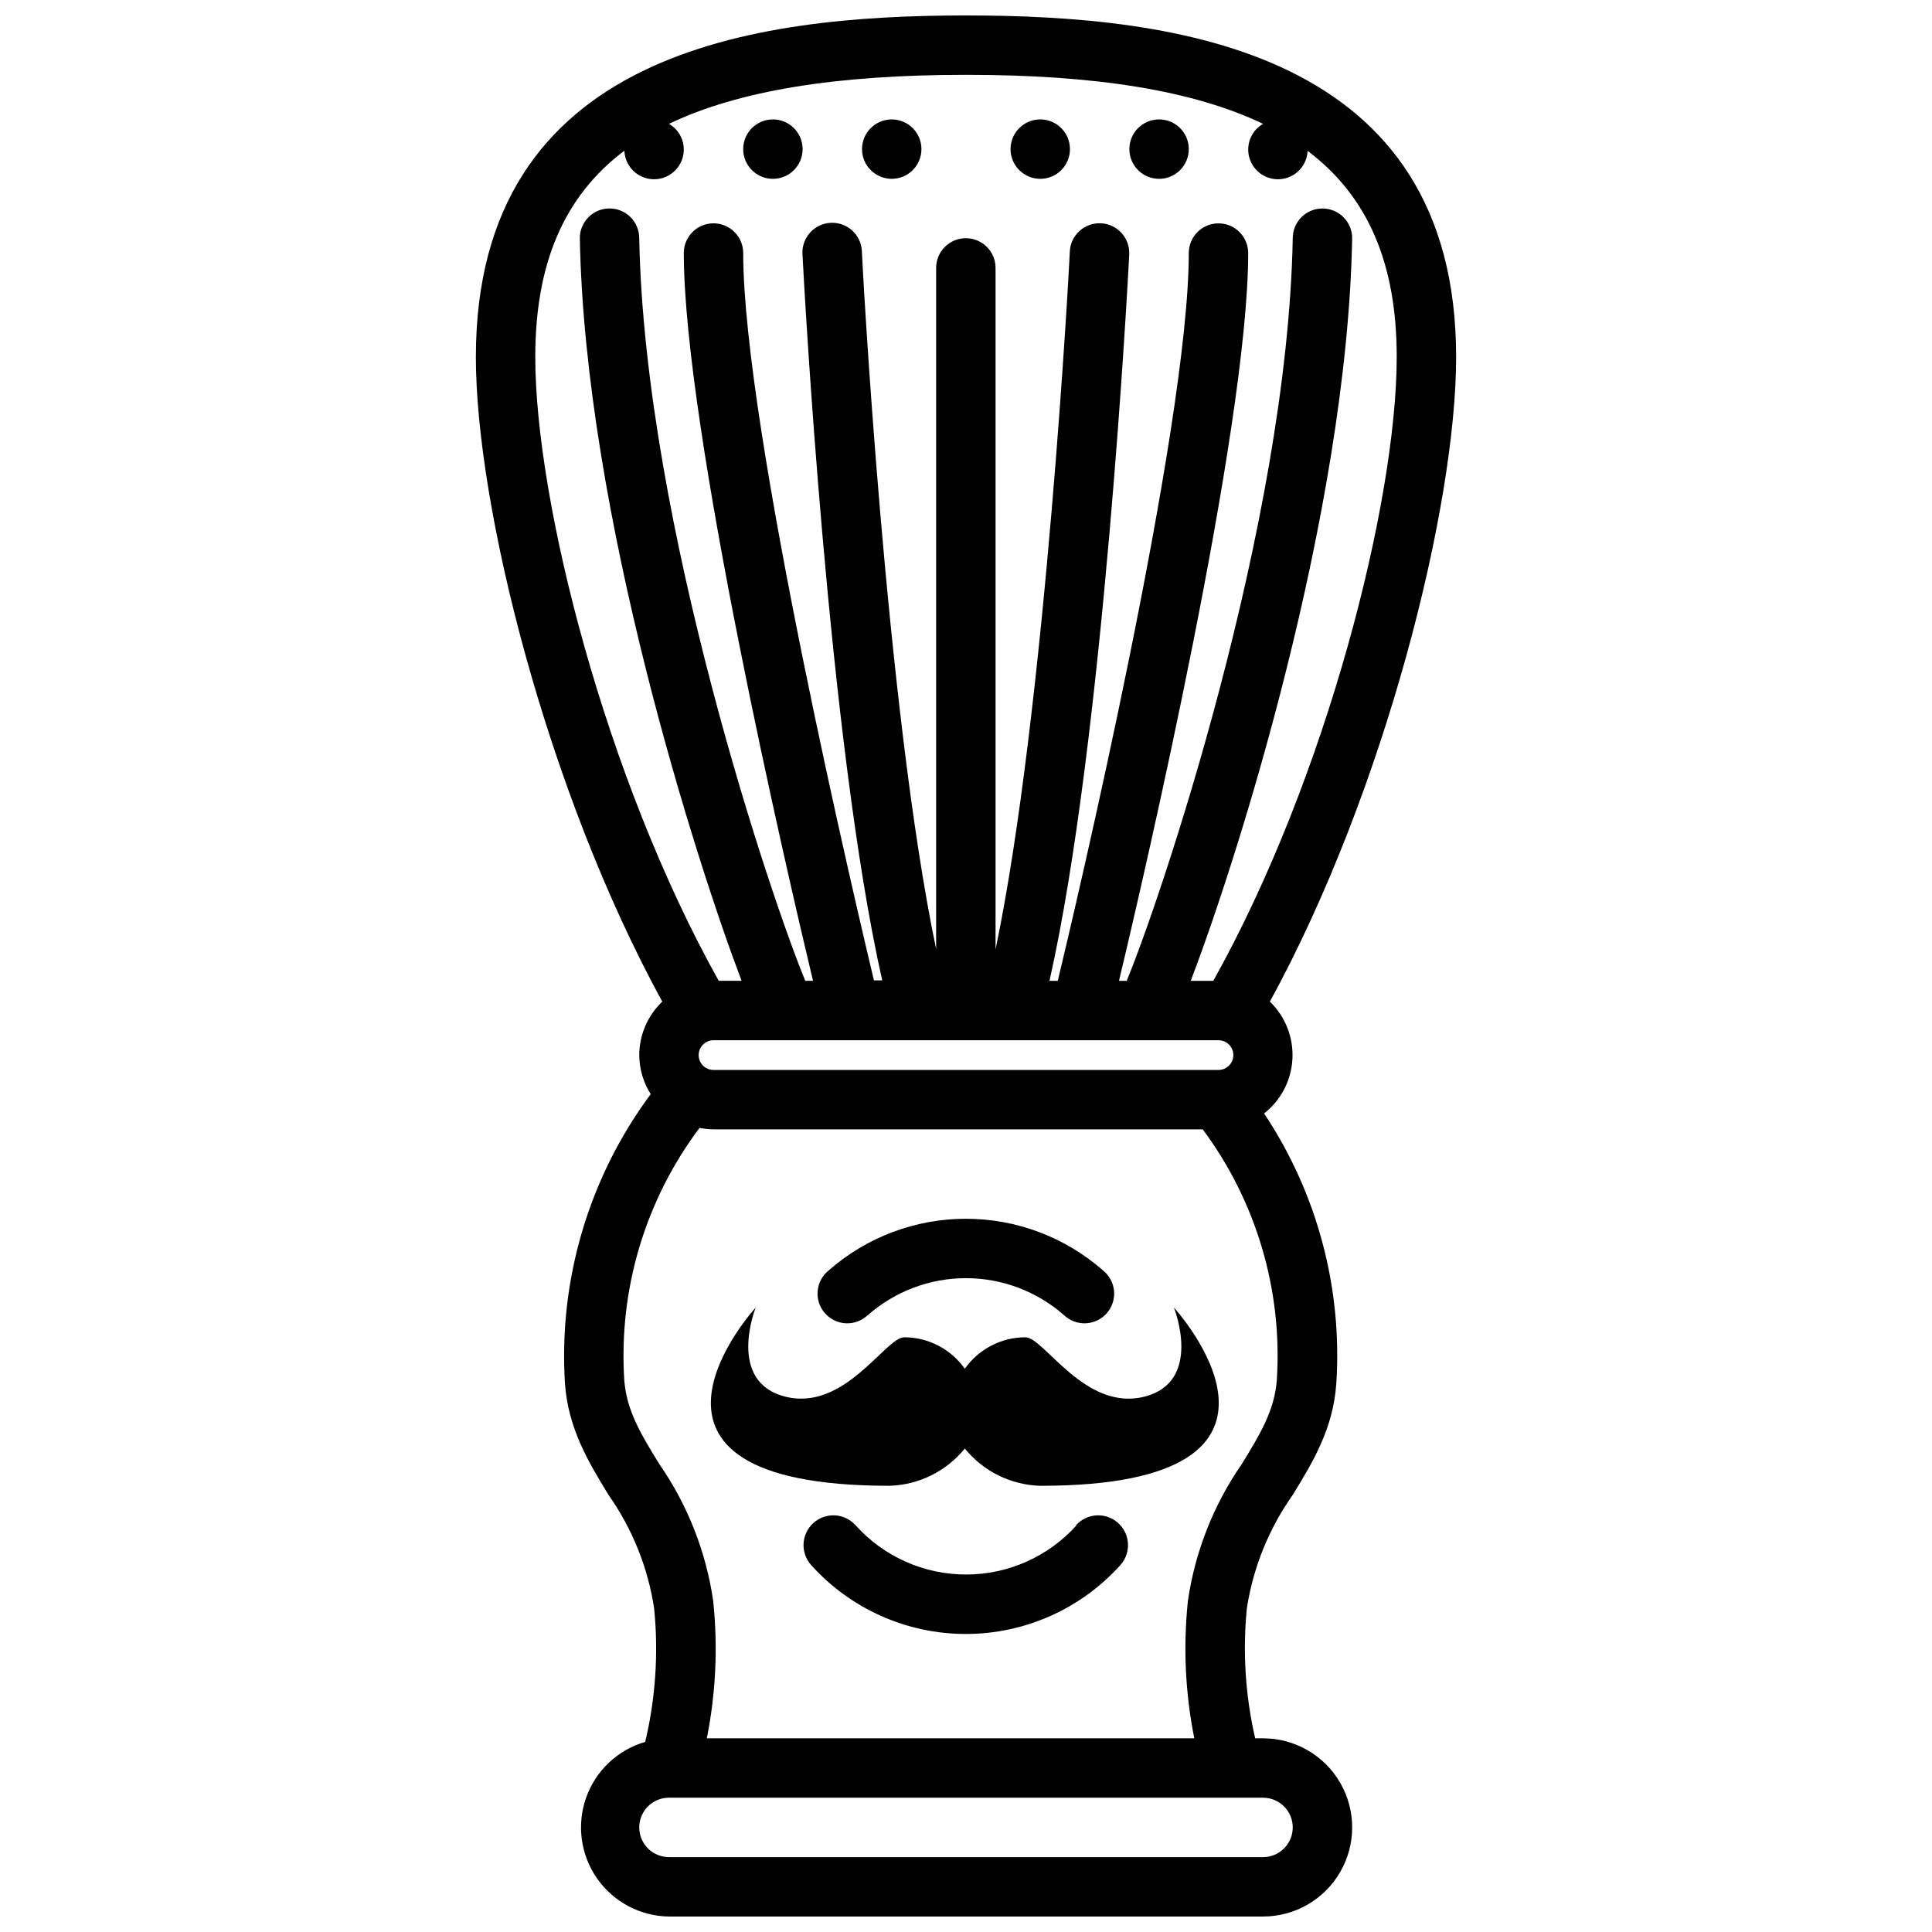 <?xml version="1.0" encoding="UTF-8"?>
<!-- Uploaded to: SVG Repo, www.svgrepo.com, Generator: SVG Repo Mixer Tools -->
<svg width="800px" height="800px" version="1.1" viewBox="144 144 512 512" xmlns="http://www.w3.org/2000/svg">
 <defs>
  <clipPath id="a">
   <path d="m270 148.09h260v503.81h-260z"/>
  </clipPath>
 </defs>
 <path d="m388.19 183.52c0 4.348-3.523 7.871-7.871 7.871-4.348 0-7.875-3.523-7.875-7.871 0-4.348 3.527-7.875 7.875-7.875 4.348 0 7.871 3.527 7.871 7.875"/>
 <path d="m356.7 183.52c0 4.348-3.523 7.871-7.871 7.871-4.348 0-7.875-3.523-7.875-7.871 0-4.348 3.527-7.875 7.875-7.875 4.348 0 7.871 3.527 7.871 7.875"/>
 <path d="m427.55 183.52c0 4.348-3.523 7.871-7.871 7.871-4.348 0-7.875-3.523-7.875-7.871 0-4.348 3.527-7.875 7.875-7.875 4.348 0 7.871 3.527 7.871 7.875"/>
 <path d="m459.04 183.52c0 4.348-3.523 7.871-7.871 7.871-4.348 0-7.875-3.523-7.875-7.871 0-4.348 3.527-7.875 7.875-7.875 4.348 0 7.871 3.527 7.871 7.875"/>
 <g clip-path="url(#a)">
  <path d="m313.41 423.61c0.027 3.668 1.074 7.254 3.031 10.352-16.422 22.117-24.469 49.344-22.711 76.832 0.867 11.809 6.297 20.82 11.531 29.363 6.293 8.945 10.43 19.223 12.086 30.031 1.191 11.855 0.395 23.832-2.363 35.426-7.305 2.125-13.137 7.644-15.668 14.82-2.527 7.176-1.445 15.129 2.91 21.367 4.356 6.242 11.449 10 19.055 10.098h157.44c8.438 0 16.234-4.5 20.453-11.809 4.219-7.305 4.219-16.309 0-23.613-4.219-7.309-12.016-11.809-20.453-11.809h-2.086c-2.606-11.297-3.352-22.945-2.203-34.48 1.68-10.816 5.84-21.094 12.16-30.031 5.234-8.543 10.668-17.398 11.531-29.363h0.004c1.676-25.355-5.047-50.559-19.129-71.715 4.477-3.508 7.215-8.785 7.508-14.469 0.297-5.684-1.883-11.215-5.973-15.168 30.543-55.891 49.355-131.27 49.355-170.82 0-81.16-74.113-90.527-129.89-90.527s-129.89 9.367-129.89 90.527c0 39.559 18.812 114.93 49.398 170.82-3.879 3.695-6.082 8.812-6.102 14.168zm153.5-3.938v0.004c2.176 0 3.938 1.762 3.938 3.934 0 2.176-1.762 3.938-3.938 3.938h-133.82c-2.172 0-3.938-1.762-3.938-3.938 0-2.172 1.766-3.934 3.938-3.934zm19.68 208.61v0.004c0 2.086-0.828 4.09-2.305 5.566-1.477 1.473-3.481 2.305-5.566 2.305h-157.44c-4.348 0-7.871-3.523-7.871-7.871 0-4.348 3.523-7.875 7.871-7.875h157.44c2.086 0 4.09 0.832 5.566 2.309 1.477 1.473 2.305 3.477 2.305 5.566zm-4.211-118.67c-0.59 8.148-4.41 14.406-9.25 22.316-7.531 10.848-12.438 23.297-14.328 36.367-1.266 12.141-0.695 24.402 1.695 36.371h-129.18c2.391-11.969 2.961-24.23 1.691-36.371-1.891-13.07-6.793-25.52-14.328-36.367-4.84-7.871-8.66-14.129-9.25-22.316-1.504-23.906 5.57-47.562 19.957-66.715 1.219 0.246 2.457 0.379 3.699 0.391h129.65c14.188 19.09 21.148 42.59 19.641 66.324zm-172.91-325.67c0.109 2.785 1.684 5.301 4.133 6.621 2.453 1.32 5.418 1.25 7.801-0.191 2.383-1.438 3.832-4.027 3.805-6.812-0.023-2.781-1.52-5.344-3.93-6.738 18.5-8.859 44.398-12.992 78.723-12.992 34.32 0 60.219 4.133 78.719 12.992-2.406 1.391-3.898 3.949-3.93 6.731-0.027 2.781 1.414 5.371 3.789 6.812 2.379 1.441 5.34 1.523 7.793 0.211 2.453-1.309 4.031-3.812 4.156-6.594 16.137 12.125 23.617 30.074 23.617 54.633 0 38.102-18.539 111.51-48.609 165.31h-5.984c12.16-31.684 41.445-123.75 42.785-196.8 0-4.348-3.527-7.871-7.875-7.871-4.348 0-7.871 3.523-7.871 7.871-1.418 76.16-35.426 176.18-44.004 196.8h-2.047c6.691-27.906 34.242-146.57 34.242-192.86 0-4.348-3.523-7.871-7.871-7.871s-7.871 3.523-7.871 7.871c0 46.406-30.426 175.04-34.715 192.86h-2.203c14.328-63.293 20.859-186.96 21.137-192.47l-0.004 0.004c0.23-4.348-3.109-8.059-7.457-8.285-4.348-0.23-8.059 3.109-8.285 7.457 0 1.301-6.375 121.31-19.68 184.99v-180.62c0-4.348-3.523-7.875-7.871-7.875-4.348 0-7.875 3.527-7.875 7.875v180.5c-13.305-63.527-19.68-183.54-19.68-184.99-0.227-4.348-3.938-7.688-8.285-7.461-4.348 0.23-7.688 3.938-7.457 8.285 0.277 5.473 6.809 129.18 21.137 192.47h-2.203c-4.215-17.711-34.641-146.34-34.641-192.75 0-4.348-3.523-7.871-7.871-7.871-4.348 0-7.871 3.523-7.871 7.871 0 46.289 27.551 164.96 34.242 192.86h-2.047c-8.578-20.586-42.586-120.8-44.004-196.8 0-2.086-0.828-4.09-2.305-5.566-1.477-1.477-3.481-2.305-5.566-2.305-4.348 0-7.871 3.523-7.871 7.871 1.34 72.895 30.781 164.96 42.863 196.8h-6.062c-30.07-53.805-48.609-127.21-48.609-165.31 0-24.559 7.477-42.508 23.613-54.672z"/>
 </g>
 <path d="m447.23 514.14c-15.742 3.938-26.527-15.742-31.488-15.742v-0.004c-6.391 0.008-12.379 3.121-16.059 8.344-3.68-5.223-9.668-8.336-16.059-8.344-4.961 0-15.742 19.68-31.488 15.742-15.742-3.938-7.871-23.617-7.871-23.617s-43.297 47.23 35.426 47.23l-0.004 0.004c7.789-0.223 15.09-3.828 19.996-9.879 4.906 6.051 12.207 9.656 19.996 9.879 78.719 0 35.426-47.23 35.426-47.23-0.004 0 7.871 19.68-7.875 23.617z"/>
 <path d="m374.02 492.5c7.18-6.301 16.406-9.773 25.961-9.773 9.551 0 18.777 3.473 25.957 9.773 1.547 1.484 3.637 2.277 5.781 2.188 2.148-0.09 4.164-1.055 5.582-2.664 1.418-1.613 2.117-3.734 1.934-5.875s-1.234-4.109-2.906-5.457c-10.055-8.836-22.984-13.707-36.367-13.707-13.387 0-26.316 4.871-36.371 13.707-1.672 1.348-2.723 3.316-2.906 5.457s0.516 4.262 1.934 5.875c1.422 1.609 3.438 2.574 5.582 2.664s4.234-0.703 5.781-2.188z"/>
 <path d="m429.28 548.23c-7.465 8.297-18.102 13.035-29.262 13.035-11.164 0-21.801-4.738-29.266-13.035-2.902-3.262-7.898-3.555-11.16-0.652-3.258 2.902-3.551 7.898-0.648 11.16 10.453 11.633 25.355 18.281 40.996 18.281 15.637 0 30.539-6.648 40.992-18.281 2.902-3.262 2.609-8.258-0.648-11.16-3.262-2.902-8.258-2.609-11.16 0.652z"/>
</svg>